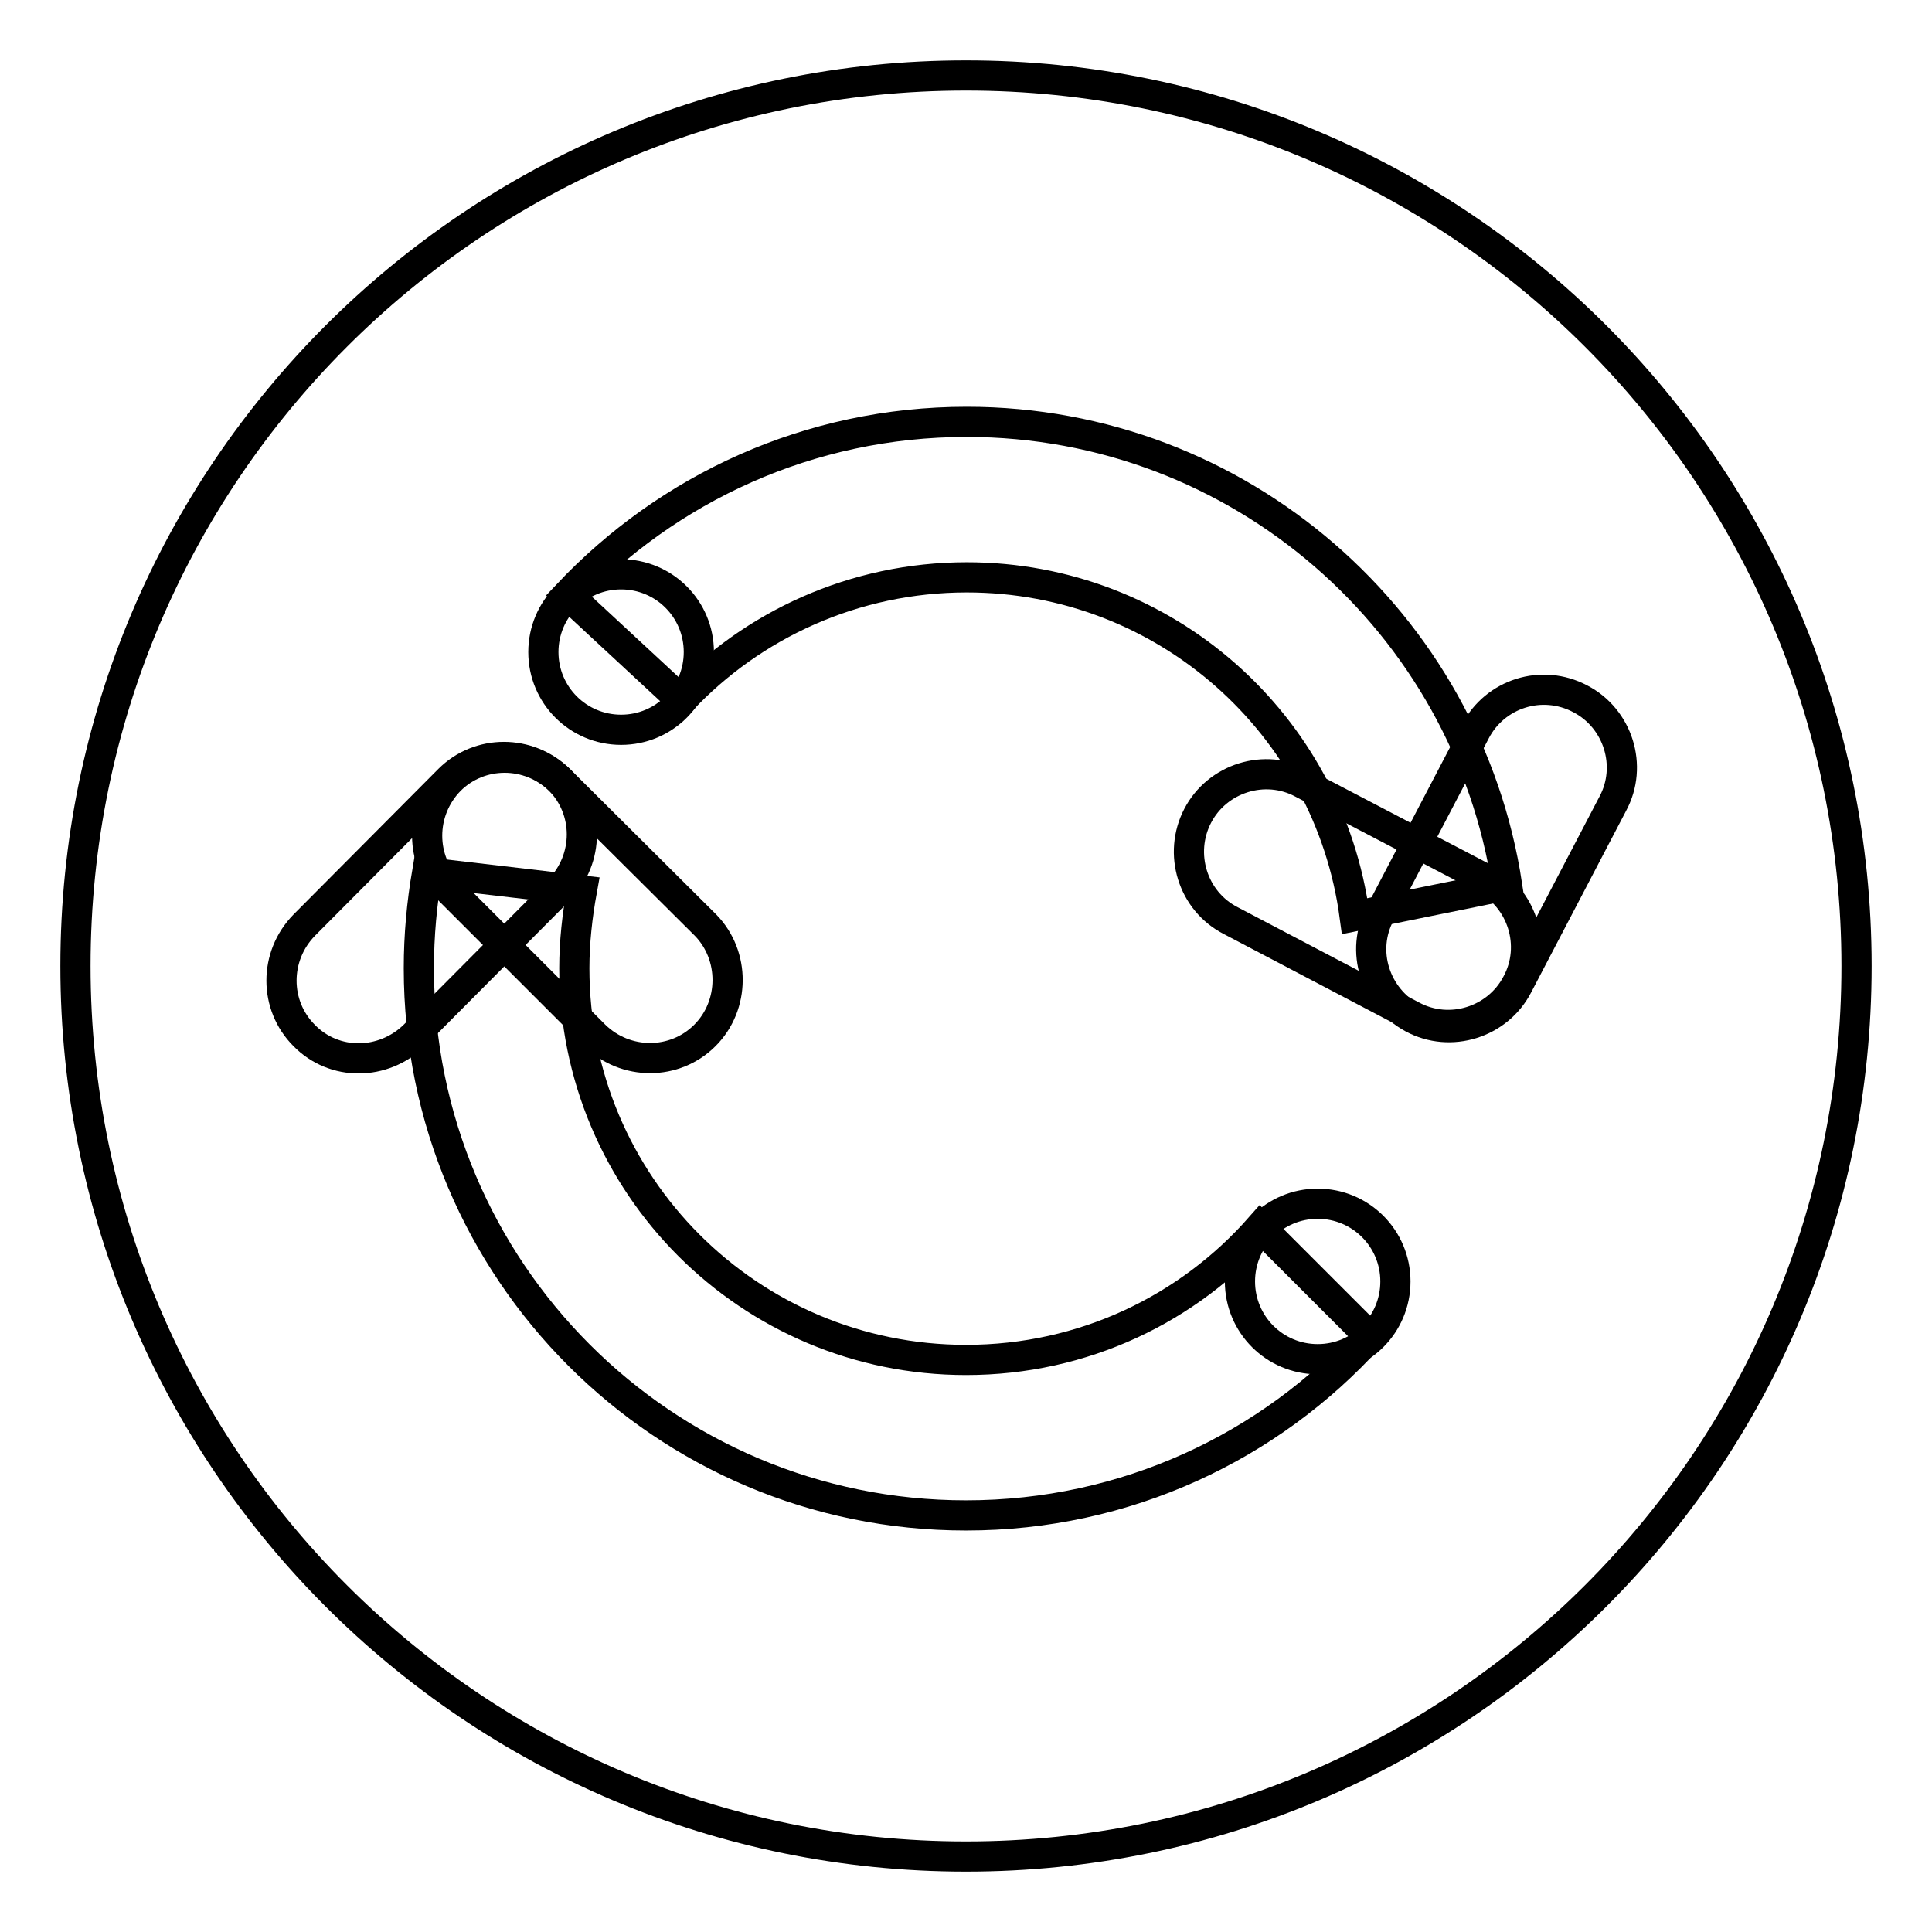 <?xml version="1.0" encoding="utf-8"?>
<!-- Svg Vector Icons : http://www.onlinewebfonts.com/icon -->
<!DOCTYPE svg PUBLIC "-//W3C//DTD SVG 1.1//EN" "http://www.w3.org/Graphics/SVG/1.1/DTD/svg11.dtd">
<svg version="1.1" xmlns="http://www.w3.org/2000/svg" xmlns:xlink="http://www.w3.org/1999/xlink" x="0px" y="0px" viewBox="0 0 256 256" enable-background="new 0 0 256 256" xml:space="preserve">
<g> <path stroke-width="4" fill-opacity="0" stroke="#000000"  d="M10,128c0,65.2,52.8,118,118,118c65.2,0,118-52.8,118-118c0-65.2-52.8-118-118-118C62.8,10,10,62.8,10,128z "/> <path stroke-width="4" fill-opacity="0" stroke="#000000"  d="M72,86.4c0,5.7,4.6,10.3,10.3,10.3c5.7,0,10.3-4.6,10.3-10.3c0-5.7-4.6-10.3-10.3-10.3 C76.6,76.1,72,80.7,72,86.4C72,86.4,72,86.4,72,86.4z"/> <path stroke-width="4" fill-opacity="0" stroke="#000000"  d="M164.3,169.8c0,5.7,4.6,10.3,10.3,10.3c5.7,0,10.3-4.6,10.3-10.3c0,0,0,0,0,0c0-5.7-4.6-10.3-10.3-10.3 C168.9,159.5,164.3,164.1,164.3,169.8C164.3,169.8,164.3,169.8,164.3,169.8z"/> <path stroke-width="4" fill-opacity="0" stroke="#000000"  d="M209.4,92.6c5,2.6,7,8.9,4.3,13.9l-12.6,24.1c-2.6,5-8.9,7-13.9,4.3s-7-8.9-4.3-13.9l12.6-24.1 C198.1,91.9,204.3,89.9,209.4,92.6z"/> <path stroke-width="4" fill-opacity="0" stroke="#000000"  d="M158.7,108.1c2.6-5,8.9-7,13.9-4.3l24.1,12.6c5,2.6,7,8.9,4.3,13.9c-2.6,5-8.9,7-13.9,4.3L163.1,122 C158,119.4,156.1,113.1,158.7,108.1z M40.3,137.2c-4-4-4-10.5,0-14.6l19.2-19.3c4-4,10.5-4,14.6,0c4,4,4,10.5,0,14.6l-19.2,19.3 C50.8,141.2,44.3,141.3,40.3,137.2L40.3,137.2z"/> <path stroke-width="4" fill-opacity="0" stroke="#000000"  d="M93.4,137.2c-4,4-10.5,4-14.6,0L59.6,118c-4-4-4-10.5,0-14.6c4-4,10.5-4,14.6,0l19.3,19.2 C97.4,126.6,97.4,133.2,93.4,137.2z M90.3,92.8c9.4-10,22.9-16.3,37.8-16.3c26.3,0,48,19.5,51.4,44.9l20.2-4.1 c-5.3-34.8-35.4-61.4-71.6-61.4c-20.9,0-39.6,8.8-52.9,22.9L90.3,92.8z"/> <path stroke-width="4" fill-opacity="0" stroke="#000000"  d="M167,162.6c-9.5,10.8-23.4,17.6-39,17.6c-28.7,0-51.9-23.2-51.9-51.9c0-3.5,0.4-7,1-10.3l-20.5-2.4 c-0.7,4.1-1.1,8.3-1.1,12.7c0,40,32.4,72.5,72.5,72.5c21.2,0,40.3-9.1,53.5-23.7L167,162.6z"/></g>
</svg>